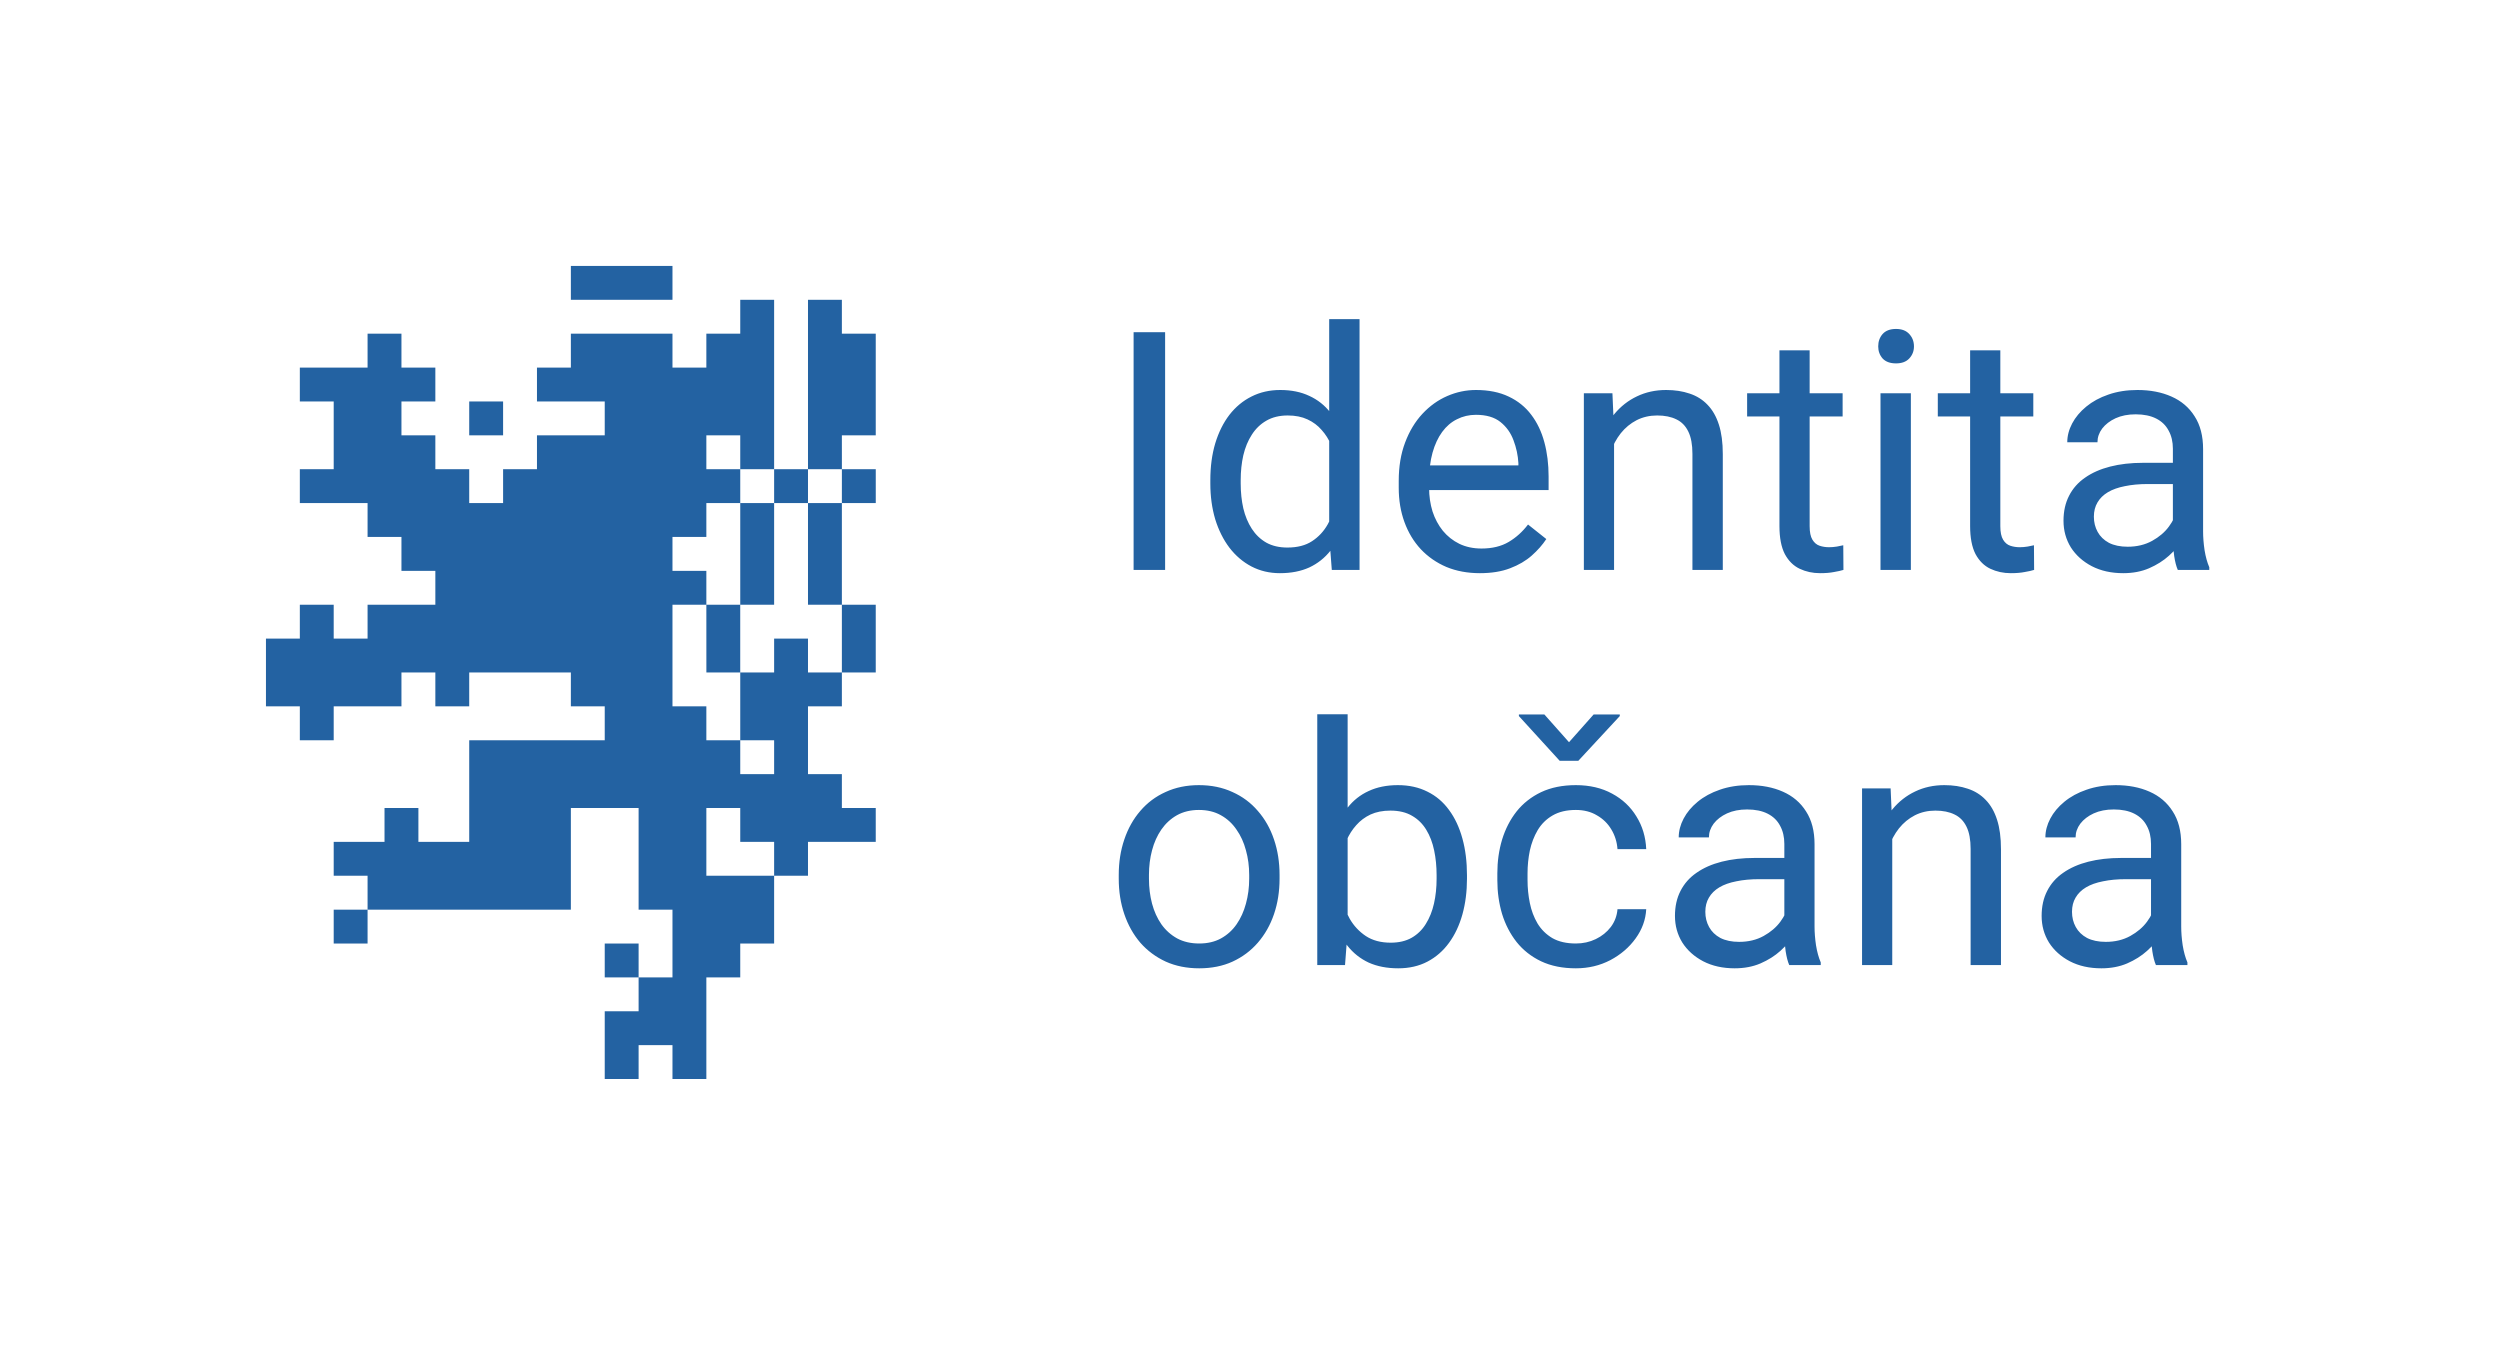 <svg width="329" height="177" viewBox="0 0 329 177" fill="none" xmlns="http://www.w3.org/2000/svg">
<rect width="328.251" height="177" fill=""/>
<path fill-rule="evenodd" clip-rule="evenodd" d="M101.875 115.247V124.166H97.417V128.624H92.956V142H88.498V137.542H84.041V142H79.583V133.081H84.041V128.624H88.498V119.708H84.041V106.332H75.126V119.708H48.373V115.247H43.915V110.79H50.603V106.332H55.061V110.79H61.749V97.417H79.583V92.956H75.126V88.498H61.749V92.956H57.292V88.498H52.831V92.956H43.915V97.417H39.458V92.956H35V84.041H39.458V79.583H43.915V84.041H48.373V79.583H57.292V75.125H52.831V70.664H48.373V66.207H39.458V61.749H43.915V52.834H39.458V48.373H48.373V43.915H52.831V48.373H57.292V52.834H52.831V57.291H57.292V61.749H61.749V66.207H66.207V61.749H70.665V57.291H79.583V52.834H70.665V48.373H75.126V43.915H88.498V48.373H92.956V43.915H97.417V39.458H101.875V61.749H97.417V57.291H92.956V61.749H97.417V66.207H92.956V70.664H88.498V75.125H92.956V79.583H88.498V92.956H92.956V97.417H97.417V101.875H101.875V97.417H97.417V88.498H101.875V84.041H106.332V88.498H110.79V92.956H106.332V101.875H110.79V106.332H115.248V110.79H106.332V115.247H101.875V110.79H97.417V106.332H92.956V115.247H101.875ZM88.498 39.458H75.126V35H88.498V39.458ZM61.749 52.831H66.207V57.288H61.749V52.831ZM92.96 88.498L92.956 79.583H97.414V88.498H92.96ZM97.417 79.58V66.207H101.875V79.58H97.417ZM110.79 88.498V79.583H115.248V88.498H110.79ZM106.332 79.58V66.207H110.79V79.583L106.332 79.58ZM110.793 61.749H115.251V66.207H110.79L110.793 61.749ZM110.79 43.915H115.248V57.291H110.79L110.793 61.749H106.332V39.458H110.79V43.915ZM101.875 61.749H106.332V66.207H101.875V61.749ZM84.041 124.166V128.624H79.583V124.166H84.041ZM48.373 119.712V124.17H43.915V119.712H48.373Z" fill="#2362A2"/>
<path d="M153.329 43.719V75H149.182V43.719H153.329ZM174.921 70.488V42H178.917V75H175.265L174.921 70.488ZM159.28 63.635V63.184C159.28 61.408 159.495 59.796 159.925 58.35C160.369 56.889 160.992 55.635 161.794 54.59C162.61 53.544 163.577 52.742 164.694 52.184C165.826 51.611 167.086 51.324 168.475 51.324C169.936 51.324 171.211 51.582 172.3 52.098C173.403 52.599 174.334 53.337 175.093 54.31C175.866 55.27 176.475 56.43 176.919 57.791C177.363 59.152 177.671 60.691 177.843 62.41V64.387C177.685 66.091 177.377 67.624 176.919 68.984C176.475 70.345 175.866 71.505 175.093 72.465C174.334 73.424 173.403 74.162 172.3 74.678C171.197 75.179 169.908 75.43 168.432 75.43C167.072 75.43 165.826 75.136 164.694 74.549C163.577 73.962 162.61 73.138 161.794 72.078C160.992 71.018 160.369 69.772 159.925 68.34C159.495 66.893 159.28 65.325 159.28 63.635ZM163.276 63.184V63.635C163.276 64.795 163.391 65.883 163.62 66.9C163.863 67.917 164.236 68.812 164.737 69.586C165.238 70.359 165.876 70.968 166.649 71.412C167.423 71.842 168.347 72.057 169.421 72.057C170.738 72.057 171.82 71.777 172.665 71.219C173.524 70.66 174.212 69.922 174.727 69.006C175.243 68.089 175.644 67.094 175.931 66.019V60.842C175.759 60.054 175.508 59.295 175.179 58.565C174.863 57.82 174.448 57.161 173.932 56.588C173.431 56.001 172.808 55.535 172.063 55.191C171.333 54.848 170.466 54.676 169.464 54.676C168.375 54.676 167.437 54.905 166.649 55.363C165.876 55.807 165.238 56.423 164.737 57.211C164.236 57.984 163.863 58.887 163.62 59.918C163.391 60.935 163.276 62.023 163.276 63.184ZM194.751 75.43C193.132 75.43 191.664 75.158 190.347 74.613C189.043 74.055 187.919 73.274 186.974 72.272C186.043 71.269 185.326 70.08 184.825 68.705C184.324 67.33 184.073 65.826 184.073 64.193V63.291C184.073 61.4 184.352 59.717 184.911 58.242C185.47 56.753 186.229 55.492 187.188 54.461C188.148 53.43 189.237 52.649 190.454 52.119C191.671 51.589 192.932 51.324 194.235 51.324C195.897 51.324 197.329 51.611 198.532 52.184C199.75 52.757 200.745 53.559 201.518 54.59C202.292 55.607 202.865 56.81 203.237 58.199C203.61 59.574 203.796 61.078 203.796 62.711V64.494H186.436V61.25H199.821V60.949C199.764 59.918 199.549 58.915 199.177 57.941C198.819 56.967 198.246 56.165 197.458 55.535C196.67 54.905 195.596 54.59 194.235 54.59C193.333 54.59 192.502 54.783 191.743 55.17C190.984 55.542 190.332 56.101 189.788 56.846C189.244 57.59 188.821 58.5 188.52 59.574C188.22 60.648 188.069 61.887 188.069 63.291V64.193C188.069 65.296 188.22 66.335 188.52 67.309C188.835 68.268 189.287 69.113 189.874 69.844C190.475 70.574 191.199 71.147 192.044 71.562C192.903 71.978 193.877 72.186 194.966 72.186C196.369 72.186 197.558 71.899 198.532 71.326C199.506 70.753 200.358 69.987 201.089 69.027L203.495 70.939C202.994 71.699 202.356 72.422 201.583 73.109C200.809 73.797 199.857 74.356 198.725 74.785C197.608 75.215 196.283 75.43 194.751 75.43ZM212.411 56.717V75H208.436V51.754H212.196L212.411 56.717ZM211.466 62.496L209.811 62.432C209.826 60.842 210.062 59.374 210.52 58.027C210.979 56.667 211.623 55.485 212.454 54.482C213.285 53.48 214.273 52.706 215.419 52.162C216.579 51.603 217.861 51.324 219.265 51.324C220.41 51.324 221.442 51.482 222.358 51.797C223.275 52.098 224.056 52.585 224.7 53.258C225.359 53.931 225.86 54.805 226.204 55.879C226.548 56.939 226.72 58.235 226.72 59.768V75H222.724V59.725C222.724 58.507 222.544 57.533 222.186 56.803C221.828 56.058 221.306 55.521 220.618 55.191C219.931 54.848 219.085 54.676 218.083 54.676C217.095 54.676 216.192 54.883 215.376 55.299C214.574 55.714 213.879 56.287 213.292 57.018C212.719 57.748 212.268 58.586 211.938 59.531C211.623 60.462 211.466 61.45 211.466 62.496ZM242.489 51.754V54.805H229.921V51.754H242.489ZM234.175 46.103H238.149V69.242C238.149 70.03 238.271 70.624 238.515 71.025C238.758 71.426 239.073 71.691 239.46 71.82C239.847 71.949 240.262 72.014 240.706 72.014C241.035 72.014 241.379 71.985 241.737 71.928C242.11 71.856 242.389 71.799 242.575 71.756L242.597 75C242.281 75.1 241.866 75.193 241.35 75.279C240.849 75.38 240.24 75.43 239.524 75.43C238.55 75.43 237.655 75.236 236.839 74.85C236.022 74.463 235.371 73.818 234.884 72.916C234.411 71.999 234.175 70.768 234.175 69.221V46.103ZM251.47 51.754V75H247.474V51.754H251.47ZM247.173 45.588C247.173 44.943 247.366 44.399 247.753 43.955C248.154 43.511 248.741 43.289 249.515 43.289C250.274 43.289 250.854 43.511 251.255 43.955C251.67 44.399 251.878 44.943 251.878 45.588C251.878 46.204 251.67 46.734 251.255 47.178C250.854 47.607 250.274 47.822 249.515 47.822C248.741 47.822 248.154 47.607 247.753 47.178C247.366 46.734 247.173 46.204 247.173 45.588ZM267.583 51.754V54.805H255.015V51.754H267.583ZM259.268 46.103H263.243V69.242C263.243 70.03 263.365 70.624 263.608 71.025C263.852 71.426 264.167 71.691 264.554 71.82C264.94 71.949 265.356 72.014 265.8 72.014C266.129 72.014 266.473 71.985 266.831 71.928C267.203 71.856 267.483 71.799 267.669 71.756L267.69 75C267.375 75.1 266.96 75.193 266.444 75.279C265.943 75.38 265.334 75.43 264.618 75.43C263.644 75.43 262.749 75.236 261.932 74.85C261.116 74.463 260.464 73.818 259.977 72.916C259.505 71.999 259.268 70.768 259.268 69.221V46.103ZM285.952 71.025V59.059C285.952 58.142 285.766 57.347 285.393 56.674C285.035 55.986 284.491 55.456 283.761 55.084C283.03 54.712 282.128 54.525 281.054 54.525C280.051 54.525 279.17 54.697 278.411 55.041C277.666 55.385 277.079 55.836 276.649 56.395C276.234 56.953 276.026 57.555 276.026 58.199H272.052C272.052 57.368 272.266 56.545 272.696 55.728C273.126 54.912 273.742 54.175 274.544 53.516C275.36 52.842 276.334 52.312 277.466 51.926C278.612 51.525 279.886 51.324 281.29 51.324C282.98 51.324 284.47 51.611 285.759 52.184C287.062 52.757 288.079 53.623 288.809 54.783C289.554 55.929 289.927 57.368 289.927 59.102V69.93C289.927 70.703 289.991 71.527 290.12 72.4C290.263 73.274 290.471 74.026 290.743 74.656V75H286.597C286.396 74.542 286.238 73.933 286.124 73.174C286.009 72.4 285.952 71.684 285.952 71.025ZM286.64 60.906L286.682 63.699H282.665C281.533 63.699 280.524 63.792 279.636 63.978C278.748 64.15 278.003 64.415 277.401 64.773C276.8 65.132 276.341 65.583 276.026 66.127C275.711 66.657 275.554 67.28 275.554 67.996C275.554 68.727 275.718 69.393 276.048 69.994C276.377 70.596 276.871 71.076 277.53 71.434C278.203 71.777 279.027 71.949 280.001 71.949C281.218 71.949 282.293 71.691 283.224 71.176C284.155 70.66 284.892 70.03 285.436 69.285C285.995 68.54 286.296 67.817 286.339 67.115L288.036 69.027C287.936 69.629 287.664 70.295 287.22 71.025C286.776 71.756 286.181 72.458 285.436 73.131C284.706 73.79 283.832 74.341 282.815 74.785C281.813 75.215 280.681 75.43 279.421 75.43C277.845 75.43 276.463 75.122 275.274 74.506C274.1 73.89 273.183 73.066 272.524 72.035C271.88 70.99 271.557 69.822 271.557 68.533C271.557 67.287 271.801 66.191 272.288 65.246C272.775 64.287 273.477 63.492 274.393 62.861C275.31 62.217 276.413 61.73 277.702 61.4C278.991 61.071 280.431 60.906 282.02 60.906H286.64ZM147.227 115.635V115.141C147.227 113.465 147.471 111.911 147.958 110.479C148.445 109.032 149.147 107.779 150.063 106.719C150.98 105.645 152.09 104.814 153.393 104.227C154.697 103.625 156.158 103.324 157.776 103.324C159.409 103.324 160.877 103.625 162.181 104.227C163.498 104.814 164.615 105.645 165.532 106.719C166.463 107.779 167.172 109.032 167.659 110.479C168.146 111.911 168.39 113.465 168.39 115.141V115.635C168.39 117.311 168.146 118.865 167.659 120.297C167.172 121.729 166.463 122.982 165.532 124.057C164.615 125.117 163.505 125.947 162.202 126.549C160.913 127.136 159.452 127.43 157.819 127.43C156.186 127.43 154.718 127.136 153.415 126.549C152.112 125.947 150.994 125.117 150.063 124.057C149.147 122.982 148.445 121.729 147.958 120.297C147.471 118.865 147.227 117.311 147.227 115.635ZM151.202 115.141V115.635C151.202 116.795 151.338 117.891 151.61 118.922C151.882 119.939 152.291 120.841 152.835 121.629C153.393 122.417 154.088 123.04 154.919 123.498C155.75 123.942 156.716 124.164 157.819 124.164C158.908 124.164 159.86 123.942 160.677 123.498C161.507 123.04 162.195 122.417 162.739 121.629C163.283 120.841 163.692 119.939 163.964 118.922C164.25 117.891 164.393 116.795 164.393 115.635V115.141C164.393 113.995 164.25 112.913 163.964 111.896C163.692 110.865 163.276 109.956 162.718 109.168C162.173 108.366 161.486 107.736 160.655 107.277C159.839 106.819 158.879 106.59 157.776 106.59C156.688 106.59 155.728 106.819 154.897 107.277C154.081 107.736 153.393 108.366 152.835 109.168C152.291 109.956 151.882 110.865 151.61 111.896C151.338 112.913 151.202 113.995 151.202 115.141ZM173.352 94H177.349V122.488L177.005 127H173.352V94ZM193.054 115.184V115.635C193.054 117.325 192.853 118.893 192.452 120.34C192.051 121.772 191.464 123.018 190.69 124.078C189.917 125.138 188.972 125.962 187.854 126.549C186.737 127.136 185.455 127.43 184.009 127.43C182.533 127.43 181.237 127.179 180.12 126.678C179.017 126.162 178.086 125.424 177.327 124.465C176.568 123.505 175.959 122.345 175.501 120.984C175.057 119.624 174.749 118.091 174.577 116.387V114.41C174.749 112.691 175.057 111.152 175.501 109.791C175.959 108.43 176.568 107.27 177.327 106.311C178.086 105.337 179.017 104.599 180.12 104.098C181.223 103.582 182.505 103.324 183.966 103.324C185.427 103.324 186.723 103.611 187.854 104.184C188.986 104.742 189.931 105.544 190.69 106.59C191.464 107.635 192.051 108.889 192.452 110.35C192.853 111.796 193.054 113.408 193.054 115.184ZM189.057 115.635V115.184C189.057 114.023 188.95 112.935 188.735 111.918C188.52 110.887 188.177 109.984 187.704 109.211C187.231 108.423 186.608 107.807 185.835 107.363C185.061 106.905 184.109 106.676 182.977 106.676C181.975 106.676 181.101 106.848 180.356 107.191C179.626 107.535 179.003 108.001 178.487 108.588C177.972 109.161 177.549 109.82 177.22 110.564C176.905 111.295 176.668 112.054 176.511 112.842V118.02C176.74 119.022 177.112 119.989 177.628 120.92C178.158 121.837 178.86 122.589 179.733 123.176C180.621 123.763 181.717 124.057 183.02 124.057C184.095 124.057 185.011 123.842 185.77 123.412C186.544 122.968 187.167 122.359 187.64 121.586C188.127 120.812 188.485 119.917 188.714 118.9C188.943 117.883 189.057 116.795 189.057 115.635ZM207.384 124.164C208.329 124.164 209.203 123.971 210.005 123.584C210.807 123.197 211.466 122.667 211.981 121.994C212.497 121.307 212.791 120.526 212.862 119.652H216.643C216.572 121.027 216.106 122.309 215.247 123.498C214.402 124.673 213.292 125.625 211.917 126.355C210.542 127.072 209.031 127.43 207.384 127.43C205.636 127.43 204.111 127.122 202.807 126.506C201.518 125.89 200.444 125.045 199.585 123.971C198.74 122.896 198.102 121.665 197.673 120.275C197.257 118.872 197.05 117.389 197.05 115.828V114.926C197.05 113.365 197.257 111.889 197.673 110.5C198.102 109.096 198.74 107.857 199.585 106.783C200.444 105.709 201.518 104.864 202.807 104.248C204.111 103.632 205.636 103.324 207.384 103.324C209.203 103.324 210.793 103.697 212.153 104.441C213.514 105.172 214.581 106.174 215.354 107.449C216.142 108.71 216.572 110.142 216.643 111.746H212.862C212.791 110.786 212.518 109.92 212.046 109.146C211.587 108.373 210.957 107.757 210.155 107.299C209.367 106.826 208.444 106.59 207.384 106.59C206.166 106.59 205.142 106.833 204.311 107.32C203.495 107.793 202.843 108.438 202.356 109.254C201.884 110.056 201.54 110.951 201.325 111.939C201.125 112.913 201.024 113.909 201.024 114.926V115.828C201.024 116.845 201.125 117.848 201.325 118.836C201.526 119.824 201.862 120.719 202.335 121.521C202.822 122.324 203.474 122.968 204.29 123.455C205.121 123.928 206.152 124.164 207.384 124.164ZM203.237 94.022L206.481 97.674L209.725 94.022H213.163V94.236L207.706 100.123H205.257L199.886 94.236V94.022H203.237ZM234.819 123.025V111.059C234.819 110.142 234.633 109.347 234.261 108.674C233.903 107.986 233.358 107.456 232.628 107.084C231.897 106.712 230.995 106.525 229.921 106.525C228.918 106.525 228.037 106.697 227.278 107.041C226.533 107.385 225.946 107.836 225.516 108.395C225.101 108.953 224.893 109.555 224.893 110.199H220.919C220.919 109.368 221.134 108.545 221.563 107.729C221.993 106.912 222.609 106.174 223.411 105.516C224.227 104.842 225.201 104.312 226.333 103.926C227.479 103.525 228.753 103.324 230.157 103.324C231.847 103.324 233.337 103.611 234.626 104.184C235.929 104.757 236.946 105.623 237.677 106.783C238.421 107.929 238.794 109.368 238.794 111.102V121.93C238.794 122.703 238.858 123.527 238.987 124.4C239.13 125.274 239.338 126.026 239.61 126.656V127H235.464C235.263 126.542 235.106 125.933 234.991 125.174C234.877 124.4 234.819 123.684 234.819 123.025ZM235.507 112.906L235.55 115.699H231.532C230.401 115.699 229.391 115.792 228.503 115.979C227.615 116.15 226.87 116.415 226.268 116.773C225.667 117.132 225.209 117.583 224.893 118.127C224.578 118.657 224.421 119.28 224.421 119.996C224.421 120.727 224.585 121.393 224.915 121.994C225.244 122.596 225.738 123.076 226.397 123.434C227.071 123.777 227.894 123.949 228.868 123.949C230.085 123.949 231.16 123.691 232.091 123.176C233.022 122.66 233.759 122.03 234.304 121.285C234.862 120.54 235.163 119.817 235.206 119.115L236.903 121.027C236.803 121.629 236.531 122.295 236.087 123.025C235.643 123.756 235.048 124.458 234.304 125.131C233.573 125.79 232.699 126.341 231.682 126.785C230.68 127.215 229.548 127.43 228.288 127.43C226.712 127.43 225.33 127.122 224.141 126.506C222.967 125.89 222.05 125.066 221.391 124.035C220.747 122.99 220.425 121.822 220.425 120.533C220.425 119.287 220.668 118.191 221.155 117.246C221.642 116.286 222.344 115.492 223.261 114.861C224.177 114.217 225.28 113.73 226.569 113.4C227.858 113.071 229.298 112.906 230.888 112.906H235.507ZM249.02 108.717V127H245.046V103.754H248.806L249.02 108.717ZM248.075 114.496L246.421 114.432C246.435 112.842 246.671 111.374 247.13 110.027C247.588 108.667 248.233 107.485 249.063 106.482C249.894 105.48 250.882 104.706 252.028 104.162C253.188 103.604 254.47 103.324 255.874 103.324C257.02 103.324 258.051 103.482 258.968 103.797C259.884 104.098 260.665 104.585 261.309 105.258C261.968 105.931 262.47 106.805 262.813 107.879C263.157 108.939 263.329 110.235 263.329 111.768V127H259.333V111.725C259.333 110.507 259.154 109.533 258.796 108.803C258.438 108.058 257.915 107.521 257.227 107.191C256.54 106.848 255.695 106.676 254.692 106.676C253.704 106.676 252.802 106.883 251.985 107.299C251.183 107.714 250.488 108.287 249.901 109.018C249.328 109.748 248.877 110.586 248.548 111.531C248.233 112.462 248.075 113.451 248.075 114.496ZM283.073 123.025V111.059C283.073 110.142 282.887 109.347 282.515 108.674C282.156 107.986 281.612 107.456 280.882 107.084C280.151 106.712 279.249 106.525 278.175 106.525C277.172 106.525 276.291 106.697 275.532 107.041C274.787 107.385 274.2 107.836 273.77 108.395C273.355 108.953 273.147 109.555 273.147 110.199H269.173C269.173 109.368 269.388 108.545 269.817 107.729C270.247 106.912 270.863 106.174 271.665 105.516C272.481 104.842 273.455 104.312 274.587 103.926C275.733 103.525 277.007 103.324 278.411 103.324C280.101 103.324 281.591 103.611 282.88 104.184C284.183 104.757 285.2 105.623 285.931 106.783C286.675 107.929 287.048 109.368 287.048 111.102V121.93C287.048 122.703 287.112 123.527 287.241 124.4C287.384 125.274 287.592 126.026 287.864 126.656V127H283.718C283.517 126.542 283.36 125.933 283.245 125.174C283.13 124.4 283.073 123.684 283.073 123.025ZM283.761 112.906L283.804 115.699H279.786C278.655 115.699 277.645 115.792 276.757 115.979C275.869 116.15 275.124 116.415 274.522 116.773C273.921 117.132 273.462 117.583 273.147 118.127C272.832 118.657 272.675 119.28 272.675 119.996C272.675 120.727 272.839 121.393 273.169 121.994C273.498 122.596 273.992 123.076 274.651 123.434C275.324 123.777 276.148 123.949 277.122 123.949C278.339 123.949 279.414 123.691 280.345 123.176C281.276 122.66 282.013 122.03 282.557 121.285C283.116 120.54 283.417 119.817 283.46 119.115L285.157 121.027C285.057 121.629 284.785 122.295 284.341 123.025C283.897 123.756 283.302 124.458 282.557 125.131C281.827 125.79 280.953 126.341 279.936 126.785C278.934 127.215 277.802 127.43 276.542 127.43C274.966 127.43 273.584 127.122 272.395 126.506C271.221 125.89 270.304 125.066 269.645 124.035C269.001 122.99 268.679 121.822 268.679 120.533C268.679 119.287 268.922 118.191 269.409 117.246C269.896 116.286 270.598 115.492 271.515 114.861C272.431 114.217 273.534 113.73 274.823 113.4C276.112 113.071 277.552 112.906 279.141 112.906H283.761Z" fill="#2362A2"/>
</svg>
